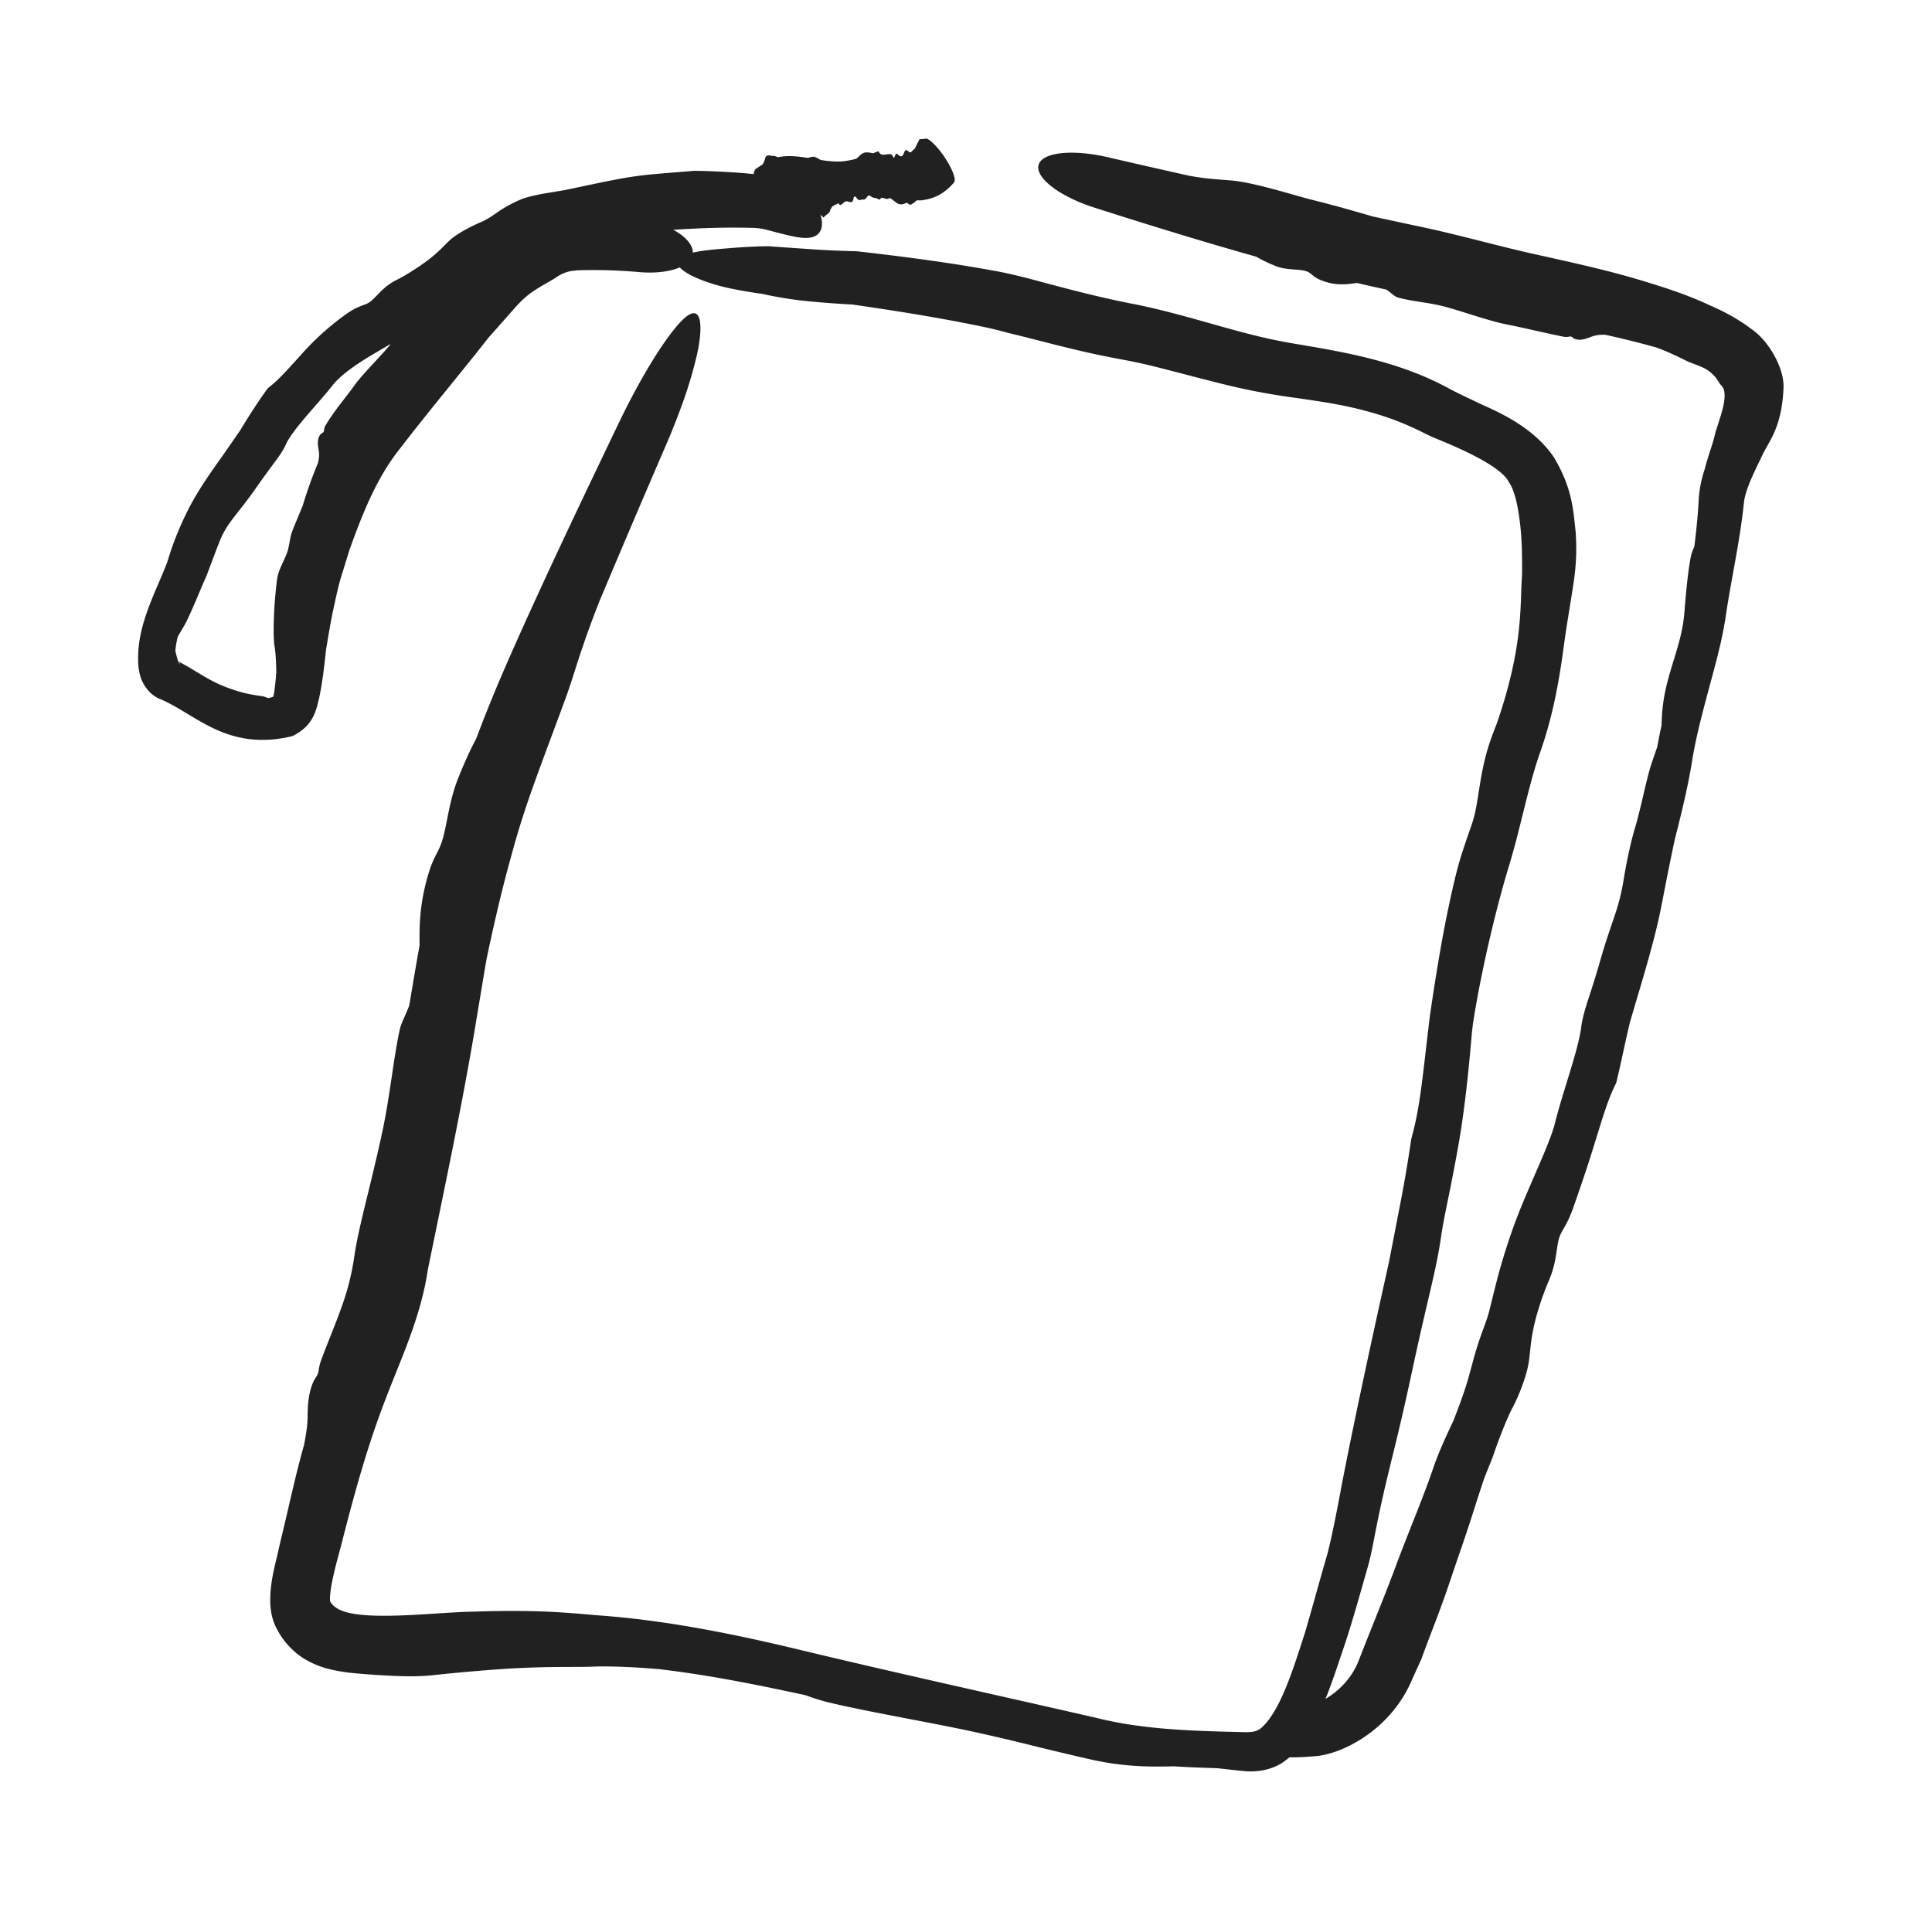 <svg width="97" height="96" fill="none" xmlns="http://www.w3.org/2000/svg"><g filter="url(#a)" fill="#212121"><path d="M28.67 34.265a21.69 21.69 0 0 1-.196.577c-.636 1.76-1.678 4.452-2.186 6.042l-.032.097c-.137.42-.257.818-.392 1.288-.312 1.126-.749 2.615-1.434 5.873-.113.647-.22 1.297-.329 1.954l-.16.958c-.692 4.248-1.647 8.688-2.462 12.7-.35 2.367-1.36 4.491-2.069 6.354-.956 2.446-1.61 4.837-2.291 7.51-.17.624-.335 1.238-.445 1.794a5.58 5.58 0 0 0-.104.741c-.02.197.041.33-.034.167.055.11.112.192.18.266.037.036.079.071.126.104 1.026.795 4.945.248 6.932.222 1.785-.062 3.219-.038 4.428.04.61.04 1.162.085 1.676.135 3.53.24 7.001.952 10.359 1.761 4.898 1.176 9.808 2.253 14.765 3.387l.112.027c2.341.581 4.856.642 7.402.701h.137c.166-.005.303-.027.397-.058a.842.842 0 0 0 .286-.165c.96-.854 1.61-3.006 2.193-4.803.395-1.355.75-2.671 1.106-3.89l.023-.08c.373-1.496.638-3.112.888-4.339.606-3.06 1.363-6.53 1.933-9.106l.262-1.186.54-2.785c.217-1.114.41-2.226.569-3.34l.102-.404c.38-1.453.51-3.146.844-5.84.07-.48.146-.99.23-1.529.238-1.5.528-3.242 1.012-5.284.127-.535.249-.96.362-1.313.157-.489.28-.836.387-1.145.053-.153.102-.297.15-.444.16-.505.237-1.063.343-1.731.118-.732.267-1.61.665-2.666l.205-.534c1.36-3.924 1.153-5.96 1.264-7.393v-.003c.012-.392.005-.742-.002-1.1-.004-1.042-.168-2.721-.55-3.443a3.248 3.248 0 0 0-.103-.172c-.368-.747-2.15-1.585-3.778-2.241-.158-.07-.33-.15-.517-.245-.436-.22-.976-.468-1.617-.699-.897-.324-1.993-.608-3.215-.81-.79-.131-1.5-.228-2.142-.32-1.966-.294-3.16-.634-4.167-.885l-1.09-.284c-.819-.211-1.77-.468-2.71-.641-.38-.07-.764-.145-1.149-.224-1.75-.353-3.516-.859-4.755-1.146a20.794 20.794 0 0 0-1.054-.265c-2.2-.467-4.517-.837-6.798-1.166l.129.01c-.765-.04-1.531-.093-2.301-.169a18.667 18.667 0 0 1-2.267-.359l.101.012c-.874-.124-1.835-.277-2.558-.5-1.277-.383-1.921-.84-1.866-1.16.058-.328.808-.5 2.052-.612.726-.06 1.534-.133 2.55-.145l.083.01c.675.048 1.39.096 2.123.146.724.05 1.452.08 2.185.097.021.002.086.006.108.01 2.35.27 4.667.57 7.038 1.012.54.105 1.065.233 1.573.365 1.849.497 3.563.955 5.366 1.295 2.646.547 4.945 1.403 7.284 1.846.19.037.38.072.568.103 2.497.423 5.209.861 7.742 2.221.246.134.51.265.784.398.275.132.56.266.855.409 1.22.537 2.725 1.27 3.696 2.676.945 1.58.975 2.692 1.095 3.73.075 1.01.008 1.846-.1 2.57-.066.438-.13.84-.192 1.218-.103.638-.197 1.209-.276 1.794-.043.313-.1.744-.183 1.267-.173 1.079-.443 2.564-1.007 4.177-.473 1.322-.808 2.874-1.217 4.45-.11.419-.232.86-.37 1.315-.302.994-.591 2.08-.847 3.143-.433 1.8-.771 3.535-.945 4.671-.033.217-.056.414-.073.585-.149 1.794-.374 4.019-.726 5.91-.22 1.242-.458 2.358-.632 3.236-.08.405-.14.747-.181 1.032-.152 1.066-.361 1.956-.673 3.286-.215.919-.48 2.056-.808 3.594-.38 1.784-.683 3.034-.945 4.104-.371 1.502-.64 2.624-.967 4.35-.08.401-.156.798-.281 1.243-.416 1.463-.823 2.923-1.231 4.124-.235.69-.493 1.486-.813 2.322-.446 1.077-.853 2.286-2.038 3.269l-.06.044c-.668.523-1.549.59-2.064.535a51.645 51.645 0 0 1-.77-.08c-.205-.023-.402-.046-.595-.066-.72-.021-1.443-.049-2.17-.094l-.373.007c-.654.01-1.467.012-2.477-.117a14.677 14.677 0 0 1-1.466-.266c-.923-.21-1.85-.433-2.785-.664a96.626 96.626 0 0 0-3.486-.806c-.884-.184-1.89-.376-2.889-.567-1.484-.285-2.949-.57-3.956-.819a10.259 10.259 0 0 1-1.009-.317l-.004-.002-.064-.022a439.99 439.99 0 0 1-.676-.145c-2.228-.475-4.452-.902-6.677-1.162a52.197 52.197 0 0 0-.641-.05c-1.043-.074-2.056-.103-2.72-.073-.333.014-.897.012-1.6.015-.798.004-1.78.031-2.794.096a90.64 90.64 0 0 0-3.615.319c-.633.065-1.25.06-1.898.034a39.793 39.793 0 0 1-1.988-.134 8.44 8.44 0 0 1-1.268-.202 4.549 4.549 0 0 1-1.353-.569 3.88 3.88 0 0 1-1.318-1.48c-.26-.502-.308-.965-.318-1.358-.005-.87.177-1.579.354-2.31.09-.418.187-.821.284-1.219.33-1.377.644-2.86 1.056-4.31.077-.395.136-.743.161-1.024.018-.201.021-.38.024-.56.006-.248.012-.502.066-.842.042-.263.129-.565.217-.753.04-.088.083-.154.12-.212.043-.066.081-.125.11-.204a.77.77 0 0 0 .03-.12c.005-.025.01-.052.014-.082.022-.125.05-.288.136-.518.321-.856.712-1.78 1.01-2.623a12.628 12.628 0 0 0 .649-2.612c.157-1.046.503-2.37.82-3.688.223-.916.44-1.846.605-2.635.163-.778.29-1.6.41-2.395.142-.956.274-1.876.449-2.648.035-.154.119-.35.222-.581.073-.164.157-.355.242-.58l.16-.95c.114-.681.232-1.369.358-2.059v-.112l-.001-.002c-.006-.858-.009-2.054.492-3.632a5.08 5.08 0 0 1 .361-.859c.11-.213.207-.401.295-.694.1-.33.174-.732.263-1.172.123-.616.272-1.3.537-1.95l.058-.143c.192-.47.484-1.163.84-1.825a74.21 74.21 0 0 1 1.434-3.54c.365-.84.74-1.678 1.116-2.51 1.494-3.293 3.048-6.542 4.603-9.788.31-.645.636-1.281.956-1.862.464-.845.924-1.596 1.347-2.204.725-1.027 1.232-1.53 1.538-1.443.318.087.355.92.07 2.15a21.37 21.37 0 0 1-.754 2.493 35.849 35.849 0 0 1-.774 1.948 853.425 853.425 0 0 0-3.351 7.86l-.163.417a51.628 51.628 0 0 0-1.045 2.987l-.217.675ZM38.425 7.923c.053-.164.208-.124.294-.102l.005.001c.02.006.038.005.06.004.051-.002.12-.005.278.07.04-.01.082-.018.123-.025.446-.07.91-.016 1.38.058l.017-.005c.108-.035.242-.08.338-.04.123.051.21.103.281.148.337.051.673.089.998.074l-.025.006a4.223 4.223 0 0 0 .813-.142c.059-.045.114-.095.164-.141a.827.827 0 0 1 .192-.146c.136-.058.305-.025.429.001l.056.012.272-.103.024.037c.1.16.197.147.349.126.066-.01.143-.02.234-.017.059.001.096.066.126.118l.026.042c.027.04.047-.009.07-.066.03-.073.067-.162.134-.092.214.221.28.05.33-.08a.419.419 0 0 1 .044-.093c.05-.064.134-.014.202.061.053.059.141-.013.205-.1.024-.033.06-.037.104-.042.025-.003.053-.006.082-.016l-.14.022a.108.108 0 0 0 .035-.037c.062-.104.085-.156.105-.198a.976.976 0 0 0 .015-.034c.015-.036.036-.07.056-.104a.455.455 0 0 0 .058-.133c.09 0 .2-.005.329-.028.066-.01.203.076.381.25.179.174.381.42.564.695.182.274.334.555.422.789.089.234.103.401.042.472-.123.14-.27.29-.447.424a2.227 2.227 0 0 1-1.008.44c-.034-.005-.135.037-.168.027a5.418 5.418 0 0 1-.247.002 1.366 1.366 0 0 1-.278.209c-.06.028-.11-.01-.154-.044-.03-.022-.055-.042-.08-.036-.012.003-.03.01-.05.018-.085.033-.228.09-.37.026-.063-.029-.14-.09-.213-.148-.105-.084-.203-.16-.244-.129-.072.057-.165.028-.248.002-.079-.024-.148-.045-.178.014-.035.071-.076.05-.137.018a.395.395 0 0 0-.161-.052c-.076-.005-.136-.042-.186-.074-.071-.045-.126-.078-.183.009-.065.096-.136.162-.203.147a.202.202 0 0 0-.097.011c-.044.013-.09.026-.139.004-.04-.017-.081-.074-.119-.124a1.32 1.32 0 0 0-.033-.044 1.966 1.966 0 0 0-.085.021l-.007.036c-.013.063-.028.14-.058.184-.044.063-.097.049-.155.027-.004 0-.018.006-.023.005a.521.521 0 0 1-.016-.005c-.053-.02-.11-.039-.165-.016a.473.473 0 0 0-.115.084c-.058.05-.115.1-.165.086-.019-.005-.04-.042-.063-.078v-.001l-.005-.008c-.103.052-.205.106-.308.162l-.023.035c-.037.057-.073.112-.09.184-.018.078-.092.135-.168.194a.868.868 0 0 0-.141.128c-.023.028-.057-.008-.09-.045-.033-.035-.065-.07-.092-.056a.145.145 0 0 0-.038.048.254.254 0 0 1-.037.051c-.013.012-.05-.004-.096-.025a.919.919 0 0 0-.095-.039c-.076.04-.153.078-.23.114a.621.621 0 0 0-.02.15l.003.15a2.3 2.3 0 0 1 0 .208c-.004.048-.014.068-.026.05-.006-.007-.012-.024-.017-.038-.006-.017-.012-.032-.015-.03-.003 0-.003.013-.004.028-.002.025-.003.056-.014.06a.417.417 0 0 1-.128.005.317.317 0 0 0-.134.01c-.04.016-.107-.02-.174-.055a.537.537 0 0 0-.13-.057c-.038-.007-.07.024-.101.054-.038.036-.074.071-.115.037a.57.57 0 0 1-.045-.115 3.547 3.547 0 0 0-.05-.136 1.529 1.529 0 0 1-.131.014l-.002.022c-.012.163-.027.386-.117.268a.6.6 0 0 1-.061-.14c-.018-.053-.034-.099-.049-.107-.016-.01-.028.026-.041.065-.019.054-.04.114-.077.066l-.008-.01c-.027-.034-.067-.084-.116-.189a3.68 3.68 0 0 1-.294-.06 9.905 9.905 0 0 1-.496-.136c-.08-.025-.174-.164-.262-.397a4.229 4.229 0 0 1-.207-.858 4.312 4.312 0 0 1-.042-.881c.017-.248.067-.408.135-.454.112-.074.225-.149.337-.219a.869.869 0 0 0 .116-.267l.02-.066Z"/><path d="M61.84 9.062c.898.073 2.537.553 3.441.81l.05.014c.213.061.419.114.658.175.57.143 1.34.341 2.93.806a345.446 345.446 0 0 0 2.163.465c2.05.422 3.992.988 5.89 1.41 1.793.403 3.666.799 5.533 1.366 1.078.33 2.207.687 3.34 1.221.068.03.138.06.209.093.587.264 1.24.614 1.84 1.068.925.614 1.69 2.012 1.652 2.97-.084 2.076-.781 2.74-1.083 3.435-.433.886-.833 1.709-.903 2.321-.206 1.987-.646 3.884-.91 5.686-.209 1.413-.586 2.662-.915 3.912-.305 1.14-.598 2.263-.775 3.364-.02.128-.042.256-.065.384-.218 1.238-.517 2.433-.815 3.606-.146.691-.28 1.344-.399 1.948l-.27 1.382c-.061.307-.122.593-.183.853-.353 1.515-.868 3.18-1.231 4.416l-.167.57a88.37 88.37 0 0 0-.357 1.589c-.103.48-.212.957-.325 1.432l-.093.195c-.397.82-.682 1.876-1.203 3.522-.074.234-.154.48-.24.74-.175.527-.374 1.106-.599 1.747-.215.614-.385.908-.523 1.148-.04.071-.079.137-.114.206-.122.233-.164.508-.212.832-.061.42-.134.921-.393 1.528-.093.218-.175.422-.247.615-.574 1.56-.644 2.388-.713 3.033a6.845 6.845 0 0 1-.081.604c-.08.413-.25.927-.448 1.41-.11.272-.232.526-.35.748-.265.51-.674 1.538-.927 2.291-.095.286-.258.651-.42 1.073-.065.165-.128.34-.186.52-.113.348-.234.715-.354 1.097-.492 1.55-.78 2.337-.995 2.977-.062.182-.12.35-.176.52l-.186.55c-.145.425-.313.886-.485 1.345-.306.815-.623 1.626-.845 2.246-.17.372-.338.741-.504 1.11-.678 1.563-2.012 2.791-3.505 3.412-.375.159-.762.266-1.135.323-.074.01-.146.018-.218.025l.022-.006c-.392.035-.73.054-1.083.057-.64.002-1.092-.14-1.226-.442-.13-.302.05-.735.55-1.207a4.065 4.065 0 0 1 1.102-.712c.004 0 .014-.004.018-.005l.194-.085c.231-.106.465-.217.697-.333.926-.458 1.628-1.218 1.965-2.122.172-.443.346-.883.52-1.32.445-1.114.892-2.213 1.296-3.302.34-.914.696-1.804 1.043-2.683.301-.764.595-1.52.848-2.264.246-.723.543-1.383.834-2.008.067-.143.133-.285.2-.425.318-.824.602-1.596.772-2.225.084-.303.16-.585.228-.836a18.11 18.11 0 0 1 .521-1.604c.107-.295.202-.557.272-.83.038-.148.087-.35.147-.594.07-.281.153-.619.25-.994.256-.982.628-2.163 1.043-3.233.257-.661.585-1.414.895-2.129.116-.268.23-.53.337-.781.297-.697.532-1.313.623-1.683.219-.881.54-1.87.805-2.748.14-.466.266-.9.356-1.269.075-.306.13-.566.155-.765.065-.535.203-.97.412-1.614.144-.445.323-.99.536-1.738.246-.862.453-1.46.626-1.969.161-.472.294-.867.401-1.32a11.3 11.3 0 0 0 .156-.781c.154-.944.36-1.913.581-2.652.1-.337.198-.726.295-1.129.128-.533.252-1.09.384-1.59.098-.373.207-.68.304-.955l.032-.097.1-.29c.064-.36.136-.716.212-1.067l.008-.187c.013-.325.034-.725.117-1.202.13-.755.334-1.386.536-2.045.156-.512.315-1.043.415-1.649.036-.22.064-.455.081-.691.019-.237.039-.477.06-.714.072-.757.154-1.484.254-1.98.038-.184.102-.339.165-.491l.001-.002.013-.031c.1-.807.181-1.606.22-2.393a5.99 5.99 0 0 1 .298-1.482c.03-.117.063-.236.096-.35.165-.557.344-1.049.415-1.376.07-.347.43-1.198.482-1.811.034-.412-.057-.567-.183-.699-.077-.078-.133-.205-.247-.354a1.892 1.892 0 0 0-.523-.45 3.168 3.168 0 0 0-.392-.177c-.128-.05-.266-.1-.41-.156-.133-.052-.414-.205-.805-.384a13.31 13.31 0 0 0-.831-.346c-.485-.14-.986-.267-1.499-.394a40.09 40.09 0 0 0-1.08-.25 1.96 1.96 0 0 0-.494.03c-.099.02-.186.054-.276.087-.122.046-.249.094-.413.119a.73.73 0 0 1-.363-.033c-.042-.018-.072-.042-.1-.064a.232.232 0 0 0-.098-.054c-.028-.006-.06 0-.098.007a.615.615 0 0 1-.255.004c-.42-.084-.898-.191-1.373-.297-.317-.071-.633-.142-.925-.204a29.75 29.75 0 0 0-.557-.115c-.478-.092-1.143-.292-1.793-.496-.454-.142-.902-.284-1.286-.389-.376-.103-.775-.17-1.158-.23-.389-.062-.762-.117-1.088-.202a3.498 3.498 0 0 1-.185-.052c-.077-.025-.165-.094-.278-.182-.076-.062-.164-.132-.268-.202a77.666 77.666 0 0 1-1.476-.333l-.058.008c-.443.063-1.038.15-1.782-.161a1.474 1.474 0 0 1-.397-.248c-.096-.078-.181-.149-.322-.193-.16-.05-.357-.064-.574-.08-.307-.023-.643-.048-.96-.18-.02-.01-.044-.019-.068-.029a6.512 6.512 0 0 1-.886-.432c-1.028-.29-2.05-.588-3.072-.894-1.702-.51-3.398-1.04-5.088-1.581-.822-.264-1.582-.635-2.1-1.035-.522-.4-.765-.797-.673-1.107.088-.31.504-.515 1.153-.583.648-.068 1.482.009 2.316.202 1.361.317 2.728.626 4.092.932l.218.037c.538.095 1.05.135 1.562.174l.354.027ZM27.849 13.974c-.355.227-1.048.568-1.488.968l-.023.02a3.988 3.988 0 0 0-.302.294c-.26.273-.55.62-1.406 1.58l-.096.105c-.236.304-.473.602-.711.9-1.28 1.595-2.561 3.142-3.772 4.719-1.113 1.406-1.8 3.087-2.5 5.03l-.047.15c-.103.336-.215.704-.332 1.073-.186.584-.308 1.2-.411 1.664-.196.898-.293 1.578-.392 2.142-.084.788-.174 1.622-.356 2.477-.136.481-.224 1.327-1.343 1.863-3.319.797-4.882-1.168-6.696-1.89-.03-.014-.06-.03-.09-.047-.468-.249-.756-.752-.846-1.102-.1-.361-.103-.65-.104-.89.001-.776.175-1.5.392-2.148.334-.989.763-1.844 1.072-2.663l.057-.186c.152-.494.323-.955.498-1.375.284-.677.574-1.25.836-1.699.376-.644.825-1.288 1.24-1.872.27-.379.53-.758.765-1.098l.269-.388c.423-.704.882-1.42 1.377-2.103l.136-.111c.514-.413 1.004-.993 1.765-1.825a13.403 13.403 0 0 1 1.98-1.75c.433-.313.693-.409.903-.489.062-.023.12-.044.177-.069.195-.083.349-.243.529-.43.233-.245.511-.532.965-.762.175-.088.333-.175.476-.26 1.14-.682 1.6-1.128 1.959-1.495.12-.12.229-.23.348-.327.39-.318 1.02-.639 1.51-.847.21-.09.506-.274.807-.49.342-.238.72-.436 1.045-.583.268-.123.643-.223 1.06-.303.375-.072.786-.13 1.202-.206.062-.01.125-.023.188-.036 1.189-.249 1.852-.393 2.389-.492a17.953 17.953 0 0 1 2.07-.289c.68-.063 1.374-.112 1.905-.159 1.032.017 2.069.067 3.12.179.448.044.892.142 1.317.291.875.303 1.535.938 1.805 1.508.275.576.197 1.016-.054 1.222-.256.211-.665.198-1.128.111-.467-.09-.95-.227-1.422-.348a3.004 3.004 0 0 0-.71-.098 38.249 38.249 0 0 0-3.02.043c-.626.03-1.254.07-1.88.118-.955.073-1.94.224-2.965.37-.42.06-.848.12-1.283.174-.73.088-1.395.183-1.892.36-.08.03-.156.059-.227.09a1.978 1.978 0 0 0-.205.15c-.69.511-1.349.98-1.833 1.312-.466.317-.829.5-1.138.66-.212.11-.399.208-.57.33-.093.066-.217.158-.365.27-.164.124-.356.272-.565.438a22.363 22.363 0 0 1-2.221 1.508c-.455.273-.978.566-1.448.868-.493.316-.928.646-1.206.921-.112.112-.2.207-.266.292-.428.547-.964 1.126-1.41 1.658-.43.507-.78.973-.919 1.28-.166.37-.37.641-.682 1.062a51.9 51.9 0 0 0-.845 1.171c-.402.573-.708.952-.962 1.277-.356.455-.62.802-.855 1.39-.221.556-.427 1.12-.604 1.588a5.455 5.455 0 0 1-.115.279c-.12.268-.246.571-.375.876a29.4 29.4 0 0 1-.513 1.162c-.138.289-.28.51-.395.708-.036.062-.07.122-.1.18a4.488 4.488 0 0 0-.118.69l.024.117c.017.076.038.155.062.24.038.149.091.292.126.32.043.032-.035-.129-.133-.165.328.158.622.334.918.514.367.221.74.451 1.18.652.302.137.648.265.981.364.497.15.946.21 1.206.245.1.015.18.054.263.087l.018.008c.143-.02.267-.059.378-.113-.106.037-.135.1-.115.047a1.48 1.48 0 0 0 .062-.29c.044-.313.075-.633.097-.96l-.006-.242c-.013-.394-.034-.787-.083-1.05-.052-.283-.057-.997-.015-1.8.028-.524.083-1.082.142-1.547.033-.272.136-.517.25-.765.064-.14.133-.282.196-.433.036-.083.068-.17.094-.26.033-.12.057-.25.083-.391.023-.123.048-.256.08-.39.031-.127.14-.394.285-.741l.299-.72a21.79 21.79 0 0 1 .771-2.157c.036-.164.055-.313.052-.442-.003-.093-.018-.178-.032-.267a1.473 1.473 0 0 1-.022-.401.595.595 0 0 1 .12-.314c.03-.031.06-.05.088-.068.031-.02.06-.037.077-.069.013-.022.016-.052.02-.088a.507.507 0 0 1 .07-.224c.192-.322.435-.671.687-1.002l.03-.04c.265-.344.526-.677.721-.95.219-.308.58-.706.945-1.1.254-.274.509-.546.716-.788.204-.237.385-.506.561-.766.211-.313.414-.612.636-.825.045-.043.133-.072.241-.107.078-.026.166-.055.258-.095.243-.303.485-.603.728-.902l.01-.045v-.001l.015-.077c.06-.32.16-.753.638-1.161.132-.111.248-.157.353-.197.103-.04.195-.074.286-.164.104-.103.194-.254.3-.42.149-.233.333-.497.611-.674l.061-.039c.201-.127.512-.31.869-.417a6.21 6.21 0 0 1 3.642-.994c1.291.058 2.572.231 3.807.471.684.132 1.296.39 1.718.7.419.31.638.643.609.965-.027.322-.35.606-.872.772-.523.167-1.175.209-1.82.155a25.48 25.48 0 0 0-3.1-.09l-.16.017a4.4 4.4 0 0 0-.186.024 1.92 1.92 0 0 0-.649.264c-.051.032-.1.065-.147.098Z"/></g><defs><filter id="a" x=".234" y=".258" width="96.014" height="95.375" filterUnits="userSpaceOnUse" color-interpolation-filters="sRGB"><feFlood flood-opacity="0" result="BackgroundImageFix"/><feColorMatrix in="SourceAlpha" values="0 0 0 0 0 0 0 0 0 0 0 0 0 0 0 0 0 0 127 0" result="hardAlpha"/><feOffset/><feGaussianBlur stdDeviation="3.35"/><feColorMatrix values="0 0 0 0 0 0 0 0 0 0 0 0 0 0 0 0 0 0 0.25 0"/><feBlend in2="BackgroundImageFix" result="effect1_dropShadow_4728_19843"/><feBlend in="SourceGraphic" in2="effect1_dropShadow_4728_19843" result="shape"/><feTurbulence type="fractalNoise" baseFrequency="0.09 0.09" numOctaves="3" seed="2516"/><feDisplacementMap in="shape" scale="2" xChannelSelector="R" yChannelSelector="G" result="displacedImage" width="100%" height="100%"/><feMerge result="effect2_texture_4728_19843"><feMergeNode in="displacedImage"/></feMerge></filter></defs></svg>